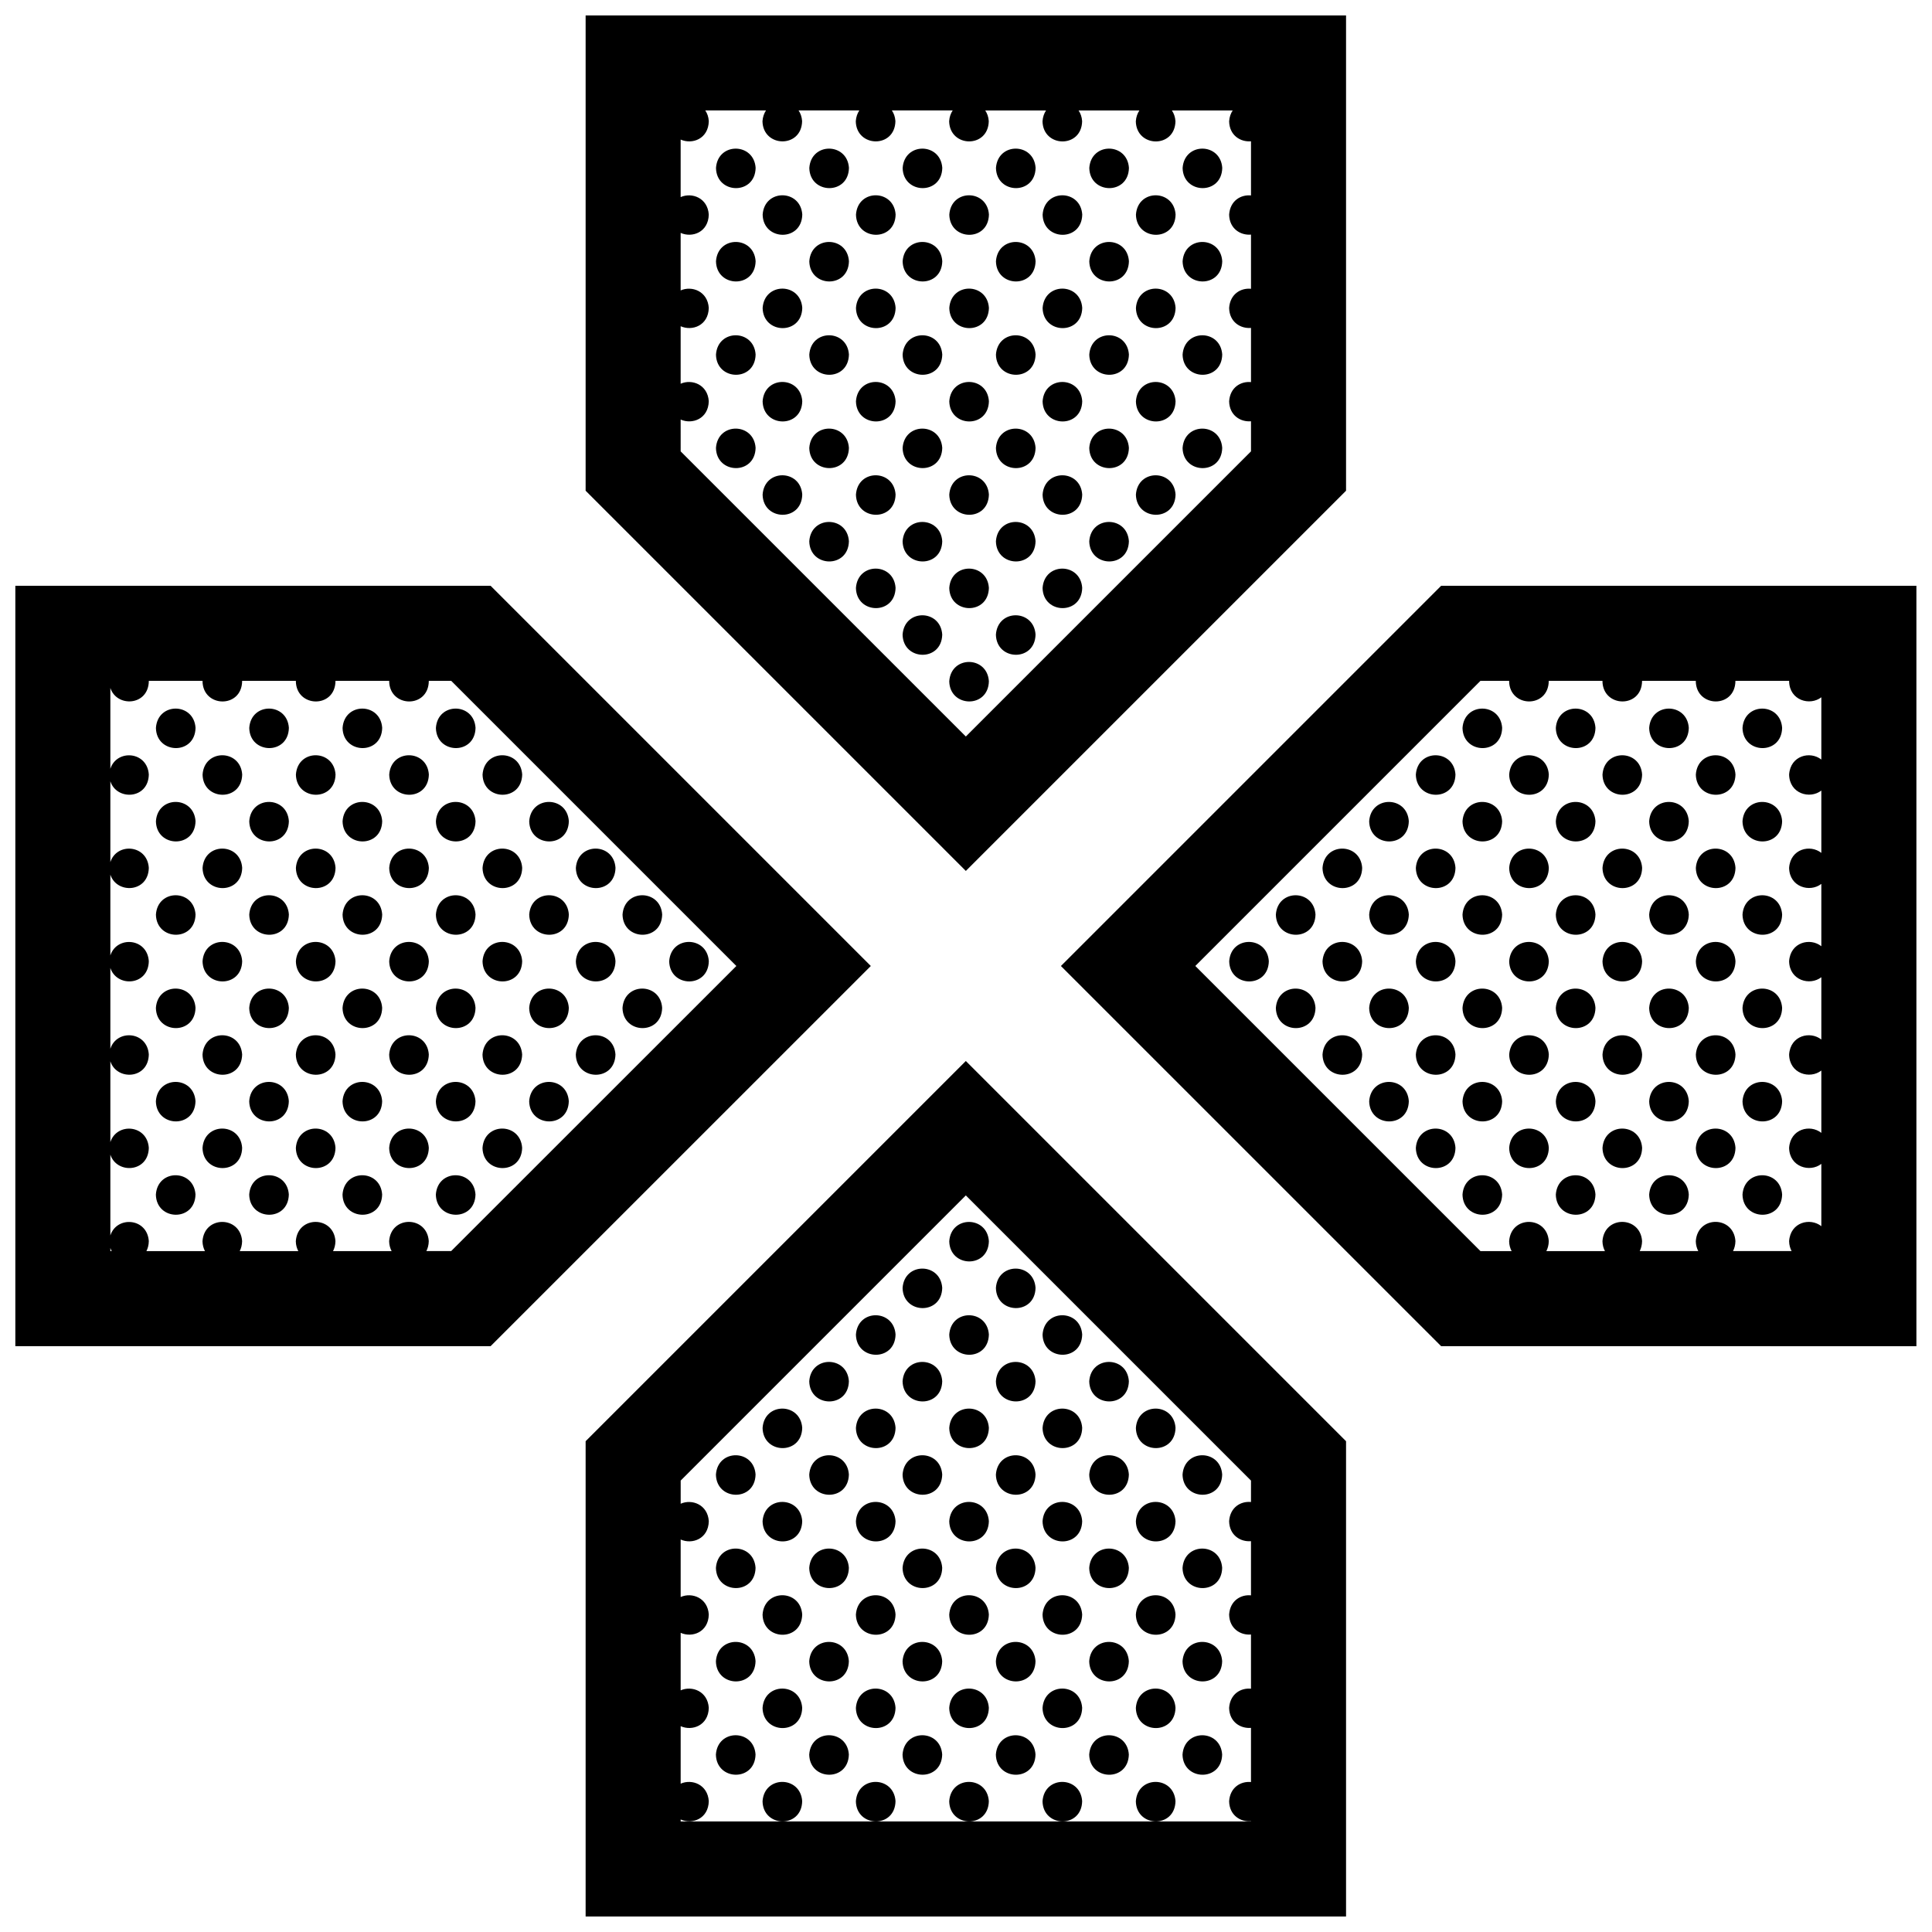 <?xml version="1.0" encoding="UTF-8"?>
<!-- Uploaded to: SVG Repo, www.svgrepo.com, Generator: SVG Repo Mixer Tools -->
<svg width="800px" height="800px" version="1.1" viewBox="144 144 512 512" xmlns="http://www.w3.org/2000/svg">
 <defs>
  <clipPath id="a">
   <path d="m148.09 148.09h503.81v503.81h-503.81z"/>
  </clipPath>
 </defs>
 <g clip-path="url(#a)">
  <path d="m344.25 188.49c-0.145 7.266-10.359 7.027-10.504 0.031 0.457-6.902 10.066-6.769 10.504-0.031zm14.227 0.031c0.145 6.996 10.363 7.234 10.504-0.031-0.438-6.738-10.043-6.871-10.504 0.031zm24.734 0c0.145 6.996 10.363 7.234 10.504-0.031-0.438-6.738-10.039-6.871-10.504 0.031zm35.234-0.031c-0.438-6.742-10.039-6.871-10.504 0.031 0.148 6.996 10.363 7.234 10.504-0.031zm24.734 0c-0.438-6.742-10.039-6.871-10.504 0.031 0.148 6.996 10.363 7.234 10.504-0.031zm24.73 0c-0.438-6.742-10.039-6.871-10.504 0.031 0.152 6.996 10.363 7.234 10.504-0.031zm-121.8 12.398c0.145 6.992 10.363 7.234 10.504-0.031-0.438-6.742-10.039-6.875-10.504 0.031zm24.734 0c0.145 6.992 10.363 7.234 10.504-0.031-0.441-6.742-10.043-6.875-10.504 0.031zm35.234-0.027c-0.438-6.746-10.039-6.879-10.5 0.031 0.148 6.996 10.359 7.231 10.5-0.031zm24.73 0c-0.438-6.746-10.039-6.879-10.5 0.031 0.148 6.996 10.359 7.231 10.5-0.031zm24.738 0c-0.441-6.746-10.047-6.879-10.508 0.031 0.148 6.996 10.363 7.231 10.508-0.031zm-121.8 12.398c0.145 6.992 10.359 7.234 10.504-0.035-0.438-6.742-10.047-6.875-10.504 0.035zm24.73 0c0.145 6.992 10.363 7.234 10.504-0.035-0.438-6.742-10.043-6.875-10.504 0.035zm24.734 0c0.145 6.992 10.363 7.234 10.504-0.035-0.438-6.742-10.039-6.875-10.504 0.035zm35.234-0.035c-0.438-6.742-10.039-6.871-10.504 0.035 0.148 6.992 10.363 7.234 10.504-0.035zm24.734 0c-0.438-6.742-10.039-6.871-10.504 0.035 0.148 6.992 10.363 7.234 10.504-0.035zm24.73 0c-0.438-6.742-10.039-6.871-10.504 0.035 0.152 6.992 10.363 7.234 10.504-0.035zm-121.8 12.398c0.145 6.996 10.363 7.234 10.504-0.031-0.438-6.746-10.039-6.871-10.504 0.031zm24.734 0c0.145 6.996 10.363 7.234 10.504-0.031-0.441-6.746-10.043-6.871-10.504 0.031zm35.234-0.031c-0.438-6.746-10.039-6.871-10.5 0.031 0.148 6.996 10.359 7.234 10.5-0.031zm24.73 0c-0.438-6.746-10.039-6.871-10.5 0.031 0.148 6.996 10.359 7.234 10.5-0.031zm24.738 0c-0.441-6.746-10.047-6.871-10.508 0.031 0.148 6.996 10.363 7.234 10.508-0.031zm-121.8 12.398c0.145 6.992 10.359 7.234 10.504-0.035-0.438-6.742-10.047-6.871-10.504 0.035zm24.73 0c0.145 6.992 10.363 7.234 10.504-0.035-0.438-6.742-10.043-6.871-10.504 0.035zm24.734 0c0.145 6.992 10.363 7.234 10.504-0.035-0.438-6.742-10.039-6.871-10.504 0.035zm35.234-0.035c-0.438-6.742-10.039-6.871-10.504 0.035 0.148 6.992 10.363 7.234 10.504-0.035zm24.734 0c-0.438-6.742-10.039-6.871-10.504 0.035 0.148 6.992 10.363 7.234 10.504-0.035zm24.73 0c-0.438-6.742-10.039-6.871-10.504 0.035 0.152 6.992 10.363 7.234 10.504-0.035zm-121.8 12.402c0.145 6.992 10.363 7.234 10.504-0.031-0.438-6.742-10.039-6.875-10.504 0.031zm24.734 0c0.145 6.992 10.363 7.234 10.504-0.031-0.441-6.742-10.043-6.875-10.504 0.031zm35.234-0.027c-0.438-6.746-10.039-6.871-10.5 0.031 0.148 6.992 10.359 7.231 10.5-0.031zm24.73 0c-0.438-6.746-10.039-6.871-10.5 0.031 0.148 6.992 10.359 7.231 10.5-0.031zm24.738 0c-0.441-6.746-10.047-6.871-10.508 0.031 0.148 6.992 10.363 7.231 10.508-0.031zm-121.8 12.391c0.145 6.992 10.359 7.234 10.504-0.031-0.438-6.742-10.047-6.871-10.504 0.031zm24.73 0c0.145 6.992 10.363 7.234 10.504-0.031-0.438-6.742-10.043-6.871-10.504 0.031zm24.734 0c0.145 6.992 10.363 7.234 10.504-0.031-0.438-6.742-10.039-6.871-10.504 0.031zm35.234-0.027c-0.438-6.746-10.039-6.871-10.504 0.031 0.148 6.996 10.363 7.234 10.504-0.031zm24.734 0c-0.438-6.746-10.039-6.871-10.504 0.031 0.148 6.996 10.363 7.234 10.504-0.031zm24.73 0c-0.438-6.746-10.039-6.871-10.504 0.031 0.152 6.996 10.363 7.234 10.504-0.031zm-121.8 12.398c0.145 6.992 10.363 7.234 10.504-0.031-0.438-6.746-10.039-6.875-10.504 0.031zm24.734 0c0.145 6.992 10.363 7.234 10.504-0.031-0.441-6.746-10.043-6.875-10.504 0.031zm35.234-0.031c-0.438-6.746-10.039-6.871-10.5 0.031 0.148 6.992 10.359 7.234 10.5-0.031zm24.73 0c-0.438-6.746-10.039-6.871-10.5 0.031 0.148 6.992 10.359 7.234 10.5-0.031zm24.738 0c-0.441-6.746-10.047-6.871-10.508 0.031 0.148 6.992 10.363 7.234 10.508-0.031zm-97.07 12.398c0.145 6.996 10.363 7.234 10.504-0.031-0.438-6.746-10.043-6.875-10.504 0.031zm24.734 0c0.145 6.996 10.363 7.234 10.504-0.031-0.438-6.746-10.039-6.875-10.504 0.031zm35.234-0.031c-0.438-6.746-10.039-6.879-10.504 0.031 0.148 6.992 10.363 7.234 10.504-0.031zm24.734 0c-0.438-6.746-10.039-6.879-10.504 0.031 0.148 6.992 10.363 7.234 10.504-0.031zm-72.336 12.398c0.145 6.992 10.363 7.234 10.504-0.035-0.441-6.746-10.043-6.871-10.504 0.035zm35.234-0.035c-0.438-6.742-10.039-6.871-10.5 0.035 0.148 6.996 10.359 7.231 10.5-0.035zm24.73 0c-0.438-6.742-10.039-6.871-10.5 0.035 0.148 6.996 10.359 7.231 10.5-0.035zm-47.598 12.402c0.145 6.992 10.363 7.234 10.504-0.031-0.438-6.746-10.039-6.871-10.504 0.031zm35.234-0.031c-0.438-6.746-10.039-6.871-10.504 0.031 0.148 6.992 10.363 7.234 10.504-0.031zm-12.367 12.367c-0.438-6.742-10.039-6.871-10.5 0.031 0.148 6.992 10.359 7.234 10.5-0.031zm-10.5 148.43c0.145 6.992 10.359 7.238 10.5-0.035-0.438-6.738-10.039-6.867-10.5 0.035zm-12.367 12.367c0.145 6.996 10.363 7.238 10.504-0.031-0.438-6.742-10.039-6.871-10.504 0.031zm35.234-0.031c-0.438-6.742-10.039-6.867-10.504 0.031 0.148 6.992 10.363 7.234 10.504-0.031zm-47.602 12.398c0.145 6.996 10.363 7.238 10.504-0.031-0.441-6.746-10.043-6.875-10.504 0.031zm24.734 0c0.145 6.996 10.359 7.238 10.5-0.031-0.438-6.746-10.039-6.875-10.5 0.031zm35.23-0.031c-0.438-6.746-10.039-6.879-10.5 0.031 0.148 6.992 10.359 7.234 10.5-0.031zm-72.332 12.402c0.145 6.996 10.363 7.234 10.504-0.031-0.438-6.75-10.043-6.879-10.504 0.031zm24.734 0c0.145 6.996 10.363 7.234 10.504-0.031-0.438-6.75-10.039-6.879-10.504 0.031zm35.234-0.031c-0.438-6.75-10.039-6.879-10.504 0.031 0.148 6.992 10.363 7.227 10.504-0.031zm24.734 0c-0.438-6.75-10.039-6.879-10.504 0.031 0.148 6.992 10.363 7.227 10.504-0.031zm-97.07 12.398c0.145 6.996 10.363 7.234 10.504-0.035-0.438-6.746-10.039-6.871-10.504 0.035zm24.734 0c0.145 6.996 10.363 7.234 10.504-0.035-0.441-6.746-10.043-6.871-10.504 0.035zm24.734 0c0.145 6.996 10.359 7.234 10.5-0.035-0.438-6.746-10.039-6.871-10.5 0.035zm35.23-0.035c-0.438-6.746-10.039-6.871-10.5 0.035 0.148 6.992 10.359 7.231 10.5-0.035zm24.738 0c-0.441-6.746-10.047-6.871-10.508 0.035 0.148 6.992 10.363 7.231 10.508-0.035zm-121.8 12.402c0.145 6.988 10.359 7.234 10.504-0.039-0.438-6.742-10.047-6.867-10.504 0.039zm24.73 0c0.145 6.988 10.363 7.234 10.504-0.039-0.438-6.742-10.043-6.867-10.504 0.039zm24.734 0c0.145 6.988 10.363 7.234 10.504-0.039-0.438-6.742-10.039-6.867-10.504 0.039zm35.234-0.039c-0.438-6.742-10.039-6.867-10.504 0.039 0.148 6.988 10.363 7.231 10.504-0.039zm24.734 0c-0.438-6.742-10.039-6.867-10.504 0.039 0.148 6.988 10.363 7.231 10.504-0.039zm24.73 0c-0.438-6.742-10.039-6.867-10.504 0.039 0.152 6.988 10.363 7.231 10.504-0.039zm-121.8 12.398c0.145 6.996 10.363 7.234 10.504-0.031-0.438-6.738-10.039-6.871-10.504 0.031zm24.734 0c0.145 6.996 10.363 7.234 10.504-0.031-0.441-6.738-10.043-6.871-10.504 0.031zm24.734 0c0.145 6.996 10.359 7.234 10.5-0.031-0.438-6.738-10.039-6.871-10.5 0.031zm35.23-0.031c-0.438-6.742-10.039-6.871-10.5 0.031 0.148 6.996 10.359 7.234 10.5-0.031zm24.738 0c-0.441-6.742-10.047-6.871-10.508 0.031 0.148 6.996 10.363 7.234 10.508-0.031zm-121.8 12.398c0.145 6.996 10.359 7.234 10.504-0.031-0.438-6.75-10.047-6.875-10.504 0.031zm24.73 0c0.145 6.996 10.363 7.234 10.504-0.031-0.438-6.75-10.043-6.875-10.504 0.031zm24.734 0c0.145 6.996 10.363 7.234 10.504-0.031-0.438-6.75-10.039-6.875-10.504 0.031zm35.234-0.027c-0.438-6.75-10.039-6.879-10.504 0.031 0.148 6.996 10.363 7.231 10.504-0.031zm24.734 0c-0.438-6.75-10.039-6.879-10.504 0.031 0.148 6.996 10.363 7.231 10.504-0.031zm24.73 0c-0.438-6.75-10.039-6.879-10.504 0.031 0.152 6.996 10.363 7.231 10.504-0.031zm-121.8 12.398c0.145 6.996 10.363 7.234 10.504-0.035-0.438-6.746-10.039-6.875-10.504 0.035zm24.734 0c0.145 6.996 10.363 7.234 10.504-0.035-0.441-6.746-10.043-6.875-10.504 0.035zm24.734 0c0.145 6.996 10.359 7.234 10.5-0.035-0.438-6.746-10.039-6.875-10.5 0.035zm35.23-0.035c-0.438-6.746-10.039-6.871-10.5 0.035 0.148 6.996 10.359 7.234 10.5-0.035zm24.738 0c-0.441-6.746-10.047-6.871-10.508 0.035 0.148 6.996 10.363 7.234 10.508-0.035zm-121.8 12.402c0.145 6.992 10.359 7.234 10.504-0.035-0.438-6.742-10.047-6.871-10.504 0.035zm24.73 0c0.145 6.992 10.363 7.234 10.504-0.035-0.438-6.742-10.043-6.871-10.504 0.035zm24.734 0c0.145 6.992 10.363 7.234 10.504-0.035-0.438-6.742-10.039-6.871-10.504 0.035zm35.234-0.035c-0.438-6.746-10.039-6.871-10.504 0.035 0.148 6.992 10.363 7.234 10.504-0.035zm24.734 0c-0.438-6.746-10.039-6.871-10.504 0.035 0.148 6.992 10.363 7.234 10.504-0.035zm24.73 0c-0.438-6.746-10.039-6.871-10.504 0.035 0.152 6.992 10.363 7.234 10.504-0.035zm-121.8 12.398c0.145 6.992 10.363 7.234 10.504-0.035-0.438-6.734-10.039-6.871-10.504 0.035zm24.734 0c0.145 6.992 10.363 7.234 10.504-0.035-0.441-6.734-10.043-6.871-10.504 0.035zm24.734 0c0.145 6.992 10.359 7.234 10.5-0.035-0.438-6.734-10.039-6.871-10.5 0.035zm35.23-0.035c-0.438-6.742-10.039-6.871-10.5 0.035 0.148 6.992 10.359 7.234 10.5-0.035zm24.738 0c-0.441-6.742-10.047-6.871-10.508 0.035 0.148 6.992 10.363 7.234 10.508-0.035zm-121.8 12.398c0.145 6.996 10.359 7.234 10.504-0.031-0.438-6.738-10.047-6.871-10.504 0.031zm24.73 0c0.145 6.996 10.363 7.234 10.504-0.031-0.438-6.738-10.043-6.871-10.504 0.031zm24.734 0c0.145 6.996 10.363 7.234 10.504-0.031-0.438-6.738-10.039-6.871-10.504 0.031zm35.234-0.023c-0.438-6.746-10.039-6.871-10.504 0.031 0.148 6.992 10.363 7.227 10.504-0.031zm24.734 0c-0.438-6.746-10.039-6.871-10.504 0.031 0.148 6.992 10.363 7.227 10.504-0.031zm24.73 0c-0.438-6.746-10.039-6.871-10.504 0.031 0.152 6.992 10.363 7.227 10.504-0.031zm-121.8 12.398c0.145 6.996 10.363 7.234 10.504-0.031-0.438-6.75-10.039-6.883-10.504 0.031zm24.734 0c0.145 6.996 10.363 7.234 10.504-0.031-0.441-6.75-10.043-6.883-10.504 0.031zm24.734 0c0.145 6.996 10.359 7.234 10.5-0.031-0.438-6.75-10.039-6.883-10.5 0.031zm35.23-0.031c-0.438-6.75-10.039-6.879-10.5 0.031 0.148 6.992 10.359 7.231 10.5-0.031zm24.738 0c-0.441-6.75-10.047-6.879-10.508 0.031 0.148 6.992 10.363 7.231 10.508-0.031zm76.062-284.41c0.145 6.992 10.363 7.234 10.504-0.031-0.441-6.746-10.043-6.871-10.504 0.031zm24.73 0c0.145 6.992 10.363 7.234 10.504-0.031-0.438-6.746-10.039-6.871-10.504 0.031zm24.738 0c0.141 6.992 10.359 7.234 10.5-0.031-0.441-6.746-10.043-6.871-10.5 0.031zm24.734 0c0.141 6.992 10.359 7.234 10.5-0.031-0.438-6.746-10.047-6.871-10.5 0.031zm-86.57 12.367c0.145 6.996 10.363 7.234 10.5-0.031-0.434-6.742-10.039-6.875-10.5 0.031zm24.734 0c0.145 6.996 10.359 7.234 10.504-0.031-0.441-6.742-10.047-6.875-10.504 0.031zm24.73 0c0.145 6.996 10.363 7.234 10.5-0.031-0.434-6.742-10.039-6.875-10.5 0.031zm24.738 0c0.145 6.996 10.363 7.234 10.504-0.031-0.438-6.742-10.051-6.875-10.504 0.031zm-86.57 12.371c0.145 6.992 10.363 7.234 10.504-0.035-0.438-6.742-10.039-6.875-10.504 0.035zm24.734 0c0.145 6.992 10.363 7.234 10.504-0.035-0.441-6.742-10.043-6.875-10.504 0.035zm24.73 0c0.145 6.992 10.363 7.234 10.504-0.035-0.438-6.742-10.039-6.875-10.504 0.035zm24.738 0c0.141 6.992 10.359 7.234 10.5-0.035-0.441-6.742-10.043-6.875-10.5 0.035zm24.734 0c0.141 6.992 10.359 7.234 10.5-0.035-0.438-6.742-10.047-6.875-10.5 0.035zm-111.3 12.363c0.145 6.996 10.363 7.238 10.508-0.031-0.441-6.742-10.047-6.871-10.508 0.031zm24.734 0c0.145 6.996 10.363 7.238 10.5-0.031-0.434-6.742-10.039-6.871-10.5 0.031zm24.734 0c0.145 6.996 10.359 7.238 10.504-0.031-0.441-6.742-10.047-6.871-10.504 0.031zm24.73 0c0.145 6.996 10.363 7.238 10.5-0.031-0.434-6.742-10.039-6.871-10.5 0.031zm24.738 0c0.145 6.996 10.363 7.238 10.504-0.031-0.438-6.742-10.051-6.871-10.504 0.031zm-111.3 12.367c0.145 6.992 10.363 7.234 10.504-0.035-0.438-6.742-10.043-6.871-10.504 0.035zm24.73 0c0.145 6.992 10.363 7.234 10.504-0.035-0.438-6.742-10.039-6.871-10.504 0.035zm24.734 0c0.145 6.992 10.363 7.234 10.504-0.035-0.441-6.742-10.043-6.871-10.504 0.035zm24.73 0c0.145 6.992 10.363 7.234 10.504-0.035-0.438-6.742-10.039-6.871-10.504 0.035zm24.738 0c0.141 6.992 10.359 7.234 10.5-0.035-0.441-6.742-10.043-6.871-10.5 0.035zm24.734 0c0.141 6.992 10.359 7.234 10.5-0.035-0.438-6.742-10.047-6.871-10.5 0.035zm-136.03 12.367c0.141 6.996 10.359 7.234 10.5-0.031-0.441-6.742-10.047-6.875-10.5 0.031zm24.727 0c0.145 6.996 10.363 7.234 10.508-0.031-0.441-6.742-10.047-6.875-10.508 0.031zm24.734 0c0.145 6.996 10.363 7.234 10.5-0.031-0.434-6.742-10.039-6.875-10.5 0.031zm24.734 0c0.145 6.996 10.359 7.234 10.504-0.031-0.441-6.742-10.047-6.875-10.504 0.031zm24.73 0c0.145 6.996 10.363 7.234 10.5-0.031-0.434-6.742-10.039-6.875-10.5 0.031zm24.738 0c0.145 6.996 10.363 7.234 10.504-0.031-0.438-6.742-10.051-6.875-10.504 0.031zm-111.3 12.371c0.145 6.992 10.363 7.234 10.504-0.035-0.438-6.746-10.043-6.879-10.504 0.035zm24.73 0c0.145 6.992 10.363 7.234 10.504-0.035-0.438-6.746-10.039-6.879-10.504 0.035zm24.734 0c0.145 6.992 10.363 7.234 10.504-0.035-0.441-6.746-10.043-6.879-10.504 0.035zm24.73 0c0.145 6.992 10.363 7.234 10.504-0.035-0.438-6.746-10.039-6.879-10.504 0.035zm24.738 0c0.141 6.992 10.359 7.234 10.5-0.035-0.441-6.746-10.043-6.879-10.5 0.035zm24.734 0c0.141 6.992 10.359 7.234 10.5-0.035-0.438-6.746-10.047-6.879-10.5 0.035zm-111.3 12.363c0.145 6.992 10.363 7.238 10.508-0.035-0.441-6.742-10.047-6.867-10.508 0.035zm24.734 0c0.145 6.992 10.363 7.238 10.5-0.035-0.434-6.742-10.039-6.867-10.5 0.035zm24.734 0c0.145 6.992 10.359 7.238 10.504-0.035-0.441-6.742-10.047-6.867-10.504 0.035zm24.73 0c0.145 6.992 10.363 7.238 10.5-0.035-0.434-6.742-10.039-6.867-10.5 0.035zm24.738 0c0.145 6.992 10.363 7.238 10.504-0.035-0.438-6.742-10.051-6.867-10.504 0.035zm-86.57 12.363c0.145 6.996 10.363 7.234 10.504-0.031-0.438-6.746-10.039-6.871-10.504 0.031zm24.734 0c0.145 6.996 10.363 7.234 10.504-0.031-0.441-6.746-10.043-6.871-10.504 0.031zm24.73 0c0.145 6.996 10.363 7.234 10.504-0.031-0.438-6.746-10.039-6.871-10.504 0.031zm24.738 0c0.141 6.996 10.359 7.234 10.5-0.031-0.441-6.746-10.043-6.871-10.5 0.031zm24.734 0c0.141 6.996 10.359 7.234 10.5-0.031-0.438-6.746-10.047-6.871-10.5 0.031zm-86.57 12.367c0.145 6.996 10.363 7.234 10.5-0.031-0.434-6.746-10.039-6.875-10.5 0.031zm24.734 0c0.145 6.996 10.359 7.234 10.504-0.031-0.441-6.746-10.047-6.875-10.504 0.031zm24.73 0c0.145 6.996 10.363 7.234 10.5-0.031-0.434-6.746-10.039-6.875-10.5 0.031zm24.738 0c0.145 6.996 10.363 7.234 10.504-0.031-0.438-6.746-10.051-6.875-10.504 0.031zm-61.836 12.367c0.145 6.996 10.363 7.234 10.504-0.031-0.441-6.742-10.043-6.875-10.504 0.031zm24.73 0c0.145 6.996 10.363 7.234 10.504-0.031-0.438-6.742-10.039-6.875-10.504 0.031zm24.738 0c0.141 6.996 10.359 7.234 10.5-0.031-0.441-6.742-10.043-6.875-10.5 0.031zm24.734 0c0.141 6.996 10.359 7.234 10.5-0.031-0.438-6.742-10.047-6.875-10.5 0.031zm-420.46-123.67c0.141 6.992 10.359 7.234 10.5-0.031-0.438-6.746-10.043-6.871-10.5 0.031zm24.734 0c0.145 6.992 10.359 7.234 10.5-0.031-0.441-6.746-10.043-6.871-10.5 0.031zm24.73 0c0.141 6.992 10.359 7.234 10.5-0.031-0.438-6.746-10.039-6.871-10.5 0.031zm24.734 0c0.145 6.992 10.359 7.234 10.504-0.031-0.438-6.746-10.047-6.871-10.504 0.031zm-61.836 12.367c0.145 6.996 10.359 7.234 10.5-0.031-0.438-6.742-10.043-6.875-10.5 0.031zm24.734 0c0.145 6.996 10.363 7.234 10.504-0.031-0.438-6.742-10.039-6.875-10.504 0.031zm24.73 0c0.145 6.996 10.363 7.234 10.504-0.031-0.438-6.742-10.043-6.875-10.504 0.031zm24.734 0c0.145 6.996 10.363 7.234 10.504-0.031-0.438-6.742-10.043-6.875-10.504 0.031zm-86.562 12.371c0.141 6.992 10.359 7.234 10.5-0.035-0.438-6.742-10.043-6.875-10.5 0.035zm24.734 0c0.145 6.992 10.359 7.234 10.5-0.035-0.441-6.742-10.043-6.875-10.5 0.035zm24.73 0c0.141 6.992 10.359 7.234 10.5-0.035-0.438-6.742-10.039-6.875-10.5 0.035zm24.734 0c0.145 6.992 10.359 7.234 10.504-0.035-0.438-6.742-10.047-6.875-10.504 0.035zm24.73 0c0.145 6.992 10.359 7.234 10.5-0.035-0.434-6.742-10.043-6.875-10.5 0.035zm-86.566 12.363c0.145 6.996 10.359 7.238 10.5-0.031-0.438-6.742-10.043-6.871-10.5 0.031zm24.734 0c0.145 6.996 10.363 7.238 10.504-0.031-0.438-6.742-10.039-6.871-10.504 0.031zm24.73 0c0.145 6.996 10.363 7.238 10.504-0.031-0.438-6.742-10.043-6.871-10.504 0.031zm24.734 0c0.145 6.996 10.363 7.238 10.504-0.031-0.438-6.742-10.043-6.871-10.504 0.031zm24.73 0c0.145 6.996 10.363 7.238 10.504-0.031-0.438-6.742-10.039-6.871-10.504 0.031zm-111.29 12.367c0.141 6.992 10.359 7.234 10.5-0.035-0.438-6.742-10.043-6.871-10.5 0.035zm24.734 0c0.145 6.992 10.359 7.234 10.5-0.035-0.441-6.742-10.043-6.871-10.5 0.035zm24.73 0c0.141 6.992 10.359 7.234 10.5-0.035-0.438-6.742-10.039-6.871-10.5 0.035zm24.734 0c0.145 6.992 10.359 7.234 10.504-0.035-0.438-6.742-10.047-6.871-10.504 0.035zm24.73 0c0.145 6.992 10.359 7.234 10.5-0.035-0.434-6.742-10.043-6.871-10.5 0.035zm24.73 0c0.145 6.992 10.363 7.234 10.504-0.035-0.43-6.742-10.043-6.871-10.504 0.035zm-111.3 12.367c0.145 6.996 10.359 7.234 10.5-0.031-0.438-6.742-10.043-6.875-10.5 0.031zm24.734 0c0.145 6.996 10.363 7.234 10.504-0.031-0.438-6.742-10.039-6.875-10.504 0.031zm24.73 0c0.145 6.996 10.363 7.234 10.504-0.031-0.438-6.742-10.043-6.875-10.504 0.031zm24.734 0c0.145 6.996 10.363 7.234 10.504-0.031-0.438-6.742-10.043-6.875-10.504 0.031zm24.73 0c0.145 6.996 10.363 7.234 10.504-0.031-0.438-6.742-10.039-6.875-10.504 0.031zm24.738 0c0.145 6.996 10.359 7.234 10.5-0.031-0.434-6.742-10.043-6.875-10.5 0.031zm-136.03 12.371c0.141 6.992 10.359 7.234 10.5-0.035-0.438-6.746-10.043-6.879-10.5 0.035zm24.734 0c0.145 6.992 10.359 7.234 10.5-0.035-0.441-6.746-10.043-6.879-10.5 0.035zm24.73 0c0.141 6.992 10.359 7.234 10.5-0.035-0.438-6.746-10.039-6.879-10.5 0.035zm24.734 0c0.145 6.992 10.359 7.234 10.504-0.035-0.438-6.746-10.047-6.879-10.504 0.035zm24.73 0c0.145 6.992 10.359 7.234 10.5-0.035-0.434-6.746-10.043-6.879-10.5 0.035zm24.73 0c0.145 6.992 10.363 7.234 10.504-0.035-0.43-6.746-10.043-6.879-10.504 0.035zm-111.3 12.363c0.145 6.992 10.359 7.238 10.5-0.035-0.438-6.742-10.043-6.867-10.5 0.035zm24.734 0c0.145 6.992 10.363 7.238 10.504-0.035-0.438-6.742-10.039-6.867-10.504 0.035zm24.73 0c0.145 6.992 10.363 7.238 10.504-0.035-0.438-6.742-10.043-6.867-10.504 0.035zm24.734 0c0.145 6.992 10.363 7.238 10.504-0.035-0.438-6.742-10.043-6.867-10.504 0.035zm24.73 0c0.145 6.992 10.363 7.238 10.504-0.035-0.438-6.742-10.039-6.867-10.504 0.035zm-111.29 12.363c0.141 6.996 10.359 7.234 10.5-0.031-0.438-6.746-10.043-6.871-10.5 0.031zm24.734 0c0.145 6.996 10.359 7.234 10.5-0.031-0.441-6.746-10.043-6.871-10.5 0.031zm24.73 0c0.141 6.996 10.359 7.234 10.5-0.031-0.438-6.746-10.039-6.871-10.5 0.031zm24.734 0c0.145 6.996 10.359 7.234 10.504-0.031-0.438-6.746-10.047-6.871-10.504 0.031zm24.73 0c0.145 6.996 10.359 7.234 10.5-0.031-0.434-6.746-10.043-6.871-10.5 0.031zm-86.566 12.367c0.145 6.996 10.359 7.234 10.5-0.031-0.438-6.746-10.043-6.875-10.5 0.031zm24.734 0c0.145 6.996 10.363 7.234 10.504-0.031-0.438-6.746-10.039-6.875-10.504 0.031zm24.73 0c0.145 6.996 10.363 7.234 10.504-0.031-0.438-6.746-10.043-6.875-10.504 0.031zm24.734 0c0.145 6.996 10.363 7.234 10.504-0.031-0.438-6.746-10.043-6.875-10.504 0.031zm-86.562 12.367c0.141 6.996 10.359 7.234 10.5-0.031-0.438-6.742-10.043-6.875-10.5 0.031zm24.734 0c0.145 6.996 10.359 7.234 10.5-0.031-0.441-6.742-10.043-6.875-10.5 0.031zm24.73 0c0.141 6.996 10.359 7.234 10.5-0.031-0.438-6.742-10.039-6.875-10.5 0.031zm24.734 0c0.145 6.996 10.359 7.234 10.504-0.031-0.438-6.742-10.047-6.875-10.504 0.031zm392.36-161.35v201.52l-125.95-0.004-100.76-100.75 100.76-100.76zm-25.191 29.547c-3.008 2.352-8.434 0.863-8.539-4.227 0.004-0.047 0.02-0.086 0.02-0.133h-14.27c0.004 0.035 0.016 0.066 0.02 0.102-0.141 7.266-10.359 7.027-10.504 0.031 0.004-0.047 0.02-0.086 0.02-0.133h-14.27c0.004 0.035 0.016 0.066 0.016 0.102-0.137 7.266-10.352 7.027-10.5 0.031 0-0.047 0.016-0.086 0.02-0.133h-14.27c0.004 0.035 0.016 0.066 0.02 0.102-0.145 7.266-10.359 7.027-10.504 0.031 0.004-0.047 0.016-0.086 0.02-0.133h-7.609l-75.57 75.57 75.57 75.566h8.254c-0.387-0.73-0.641-1.582-0.66-2.606 0.457-6.902 10.062-6.777 10.504-0.035-0.02 1.043-0.266 1.91-0.641 2.637h15.527c-0.383-0.73-0.641-1.582-0.66-2.606 0.457-6.902 10.066-6.777 10.5-0.035-0.02 1.043-0.262 1.91-0.629 2.637h15.523c-0.383-0.73-0.637-1.582-0.66-2.606 0.457-6.902 10.066-6.777 10.504-0.035-0.02 1.043-0.266 1.91-0.637 2.637h15.523c-0.383-0.73-0.641-1.582-0.66-2.606 0.332-5.066 5.586-6.332 8.539-3.988v-16.512c-3.008 2.352-8.434 0.855-8.539-4.231 0.332-5.066 5.586-6.332 8.539-3.984v-16.52c-3.008 2.359-8.434 0.867-8.539-4.227 0.332-5.066 5.586-6.332 8.539-3.988v-16.516c-3.008 2.352-8.434 0.863-8.539-4.227 0.332-5.066 5.586-6.332 8.539-3.988v-16.516c-3.008 2.352-8.434 0.863-8.539-4.231 0.332-5.062 5.586-6.328 8.539-3.984v-16.52c-3.008 2.352-8.434 0.863-8.539-4.227 0.332-5.066 5.586-6.332 8.539-3.988v-16.516zm-251.9 71.215-100.76 100.75h-125.95v-201.51h125.95zm-201.18 75.559c-0.137-0.262-0.246-0.539-0.348-0.844v0.848zm165.55-75.559-75.57-75.57h-5.953c0 0.035 0.012 0.066 0.016 0.102-0.141 7.266-10.359 7.027-10.504 0.031 0.004-0.047 0.016-0.086 0.02-0.133h-14.262c0 0.035 0.012 0.066 0.016 0.102-0.141 7.266-10.359 7.027-10.504 0.031 0-0.047 0.016-0.086 0.02-0.133h-14.27c0.004 0.035 0.016 0.066 0.016 0.102-0.141 7.266-10.359 7.027-10.5 0.031 0.004-0.051 0.012-0.09 0.02-0.137h-14.266c0 0.035 0.012 0.066 0.016 0.102-0.129 6.586-8.52 6.984-10.195 1.789v21.422c1.699-5.269 9.789-4.664 10.191 1.523-0.125 6.59-8.516 6.981-10.191 1.785v21.422c1.699-5.269 9.789-4.664 10.191 1.523-0.125 6.59-8.516 6.988-10.191 1.793v21.422c1.699-5.269 9.789-4.664 10.191 1.523-0.125 6.582-8.516 6.984-10.191 1.785v21.422c1.699-5.273 9.789-4.672 10.191 1.516-0.125 6.598-8.516 6.992-10.191 1.797v21.422c1.699-5.266 9.789-4.664 10.191 1.527-0.125 6.578-8.516 6.981-10.191 1.789v21.422c1.699-5.269 9.789-4.672 10.191 1.516-0.02 1.043-0.262 1.91-0.637 2.637h15.523c-0.383-0.73-0.637-1.582-0.66-2.606 0.457-6.902 10.066-6.777 10.5-0.035-0.02 1.043-0.262 1.91-0.637 2.637h15.527c-0.383-0.73-0.641-1.582-0.66-2.606 0.465-6.902 10.066-6.777 10.504-0.035-0.02 1.043-0.262 1.91-0.637 2.637h15.523c-0.383-0.73-0.637-1.582-0.66-2.606 0.457-6.902 10.066-6.777 10.504-0.035-0.02 1.043-0.262 1.91-0.637 2.637h6.574zm60.812-25.191-100.76-100.76v-125.95h201.52v125.95zm-75.574-111.19 75.574 75.566 75.57-75.566v-7.977c-2.762 0.242-5.719-1.547-5.793-5.289 0.246-3.703 3.113-5.359 5.793-5.09v-14.359c-2.762 0.242-5.719-1.547-5.793-5.289 0.246-3.699 3.113-5.359 5.793-5.082v-14.359c-2.762 0.242-5.719-1.547-5.793-5.289 0.246-3.703 3.113-5.359 5.793-5.09v-14.352c-2.762 0.242-5.719-1.547-5.793-5.289 0.074-1.164 0.43-2.106 0.938-2.875h-16.105c0.516 0.762 0.867 1.699 0.945 2.84-0.145 7.266-10.363 7.027-10.508 0.031 0.082-1.164 0.434-2.106 0.945-2.875h-16.113c0.516 0.762 0.867 1.699 0.941 2.84-0.141 7.266-10.359 7.027-10.5 0.031 0.074-1.164 0.43-2.106 0.938-2.875l-16.121-0.004c0.516 0.762 0.867 1.699 0.941 2.84-0.141 7.266-10.352 7.027-10.5 0.031 0.074-1.164 0.43-2.106 0.941-2.875h-16.121c0.516 0.762 0.867 1.699 0.941 2.84-0.141 7.266-10.359 7.027-10.504 0.031 0.082-1.164 0.434-2.106 0.941-2.875h-16.105c0.516 0.762 0.867 1.699 0.941 2.84-0.141 7.266-10.359 7.027-10.504 0.031 0.082-1.164 0.434-2.106 0.941-2.875h-16.105c0.516 0.762 0.867 1.699 0.941 2.84-0.105 4.723-4.391 6.266-7.461 4.894v15.242c3.004-1.328 7.164 0.23 7.453 4.625-0.098 4.695-4.379 6.238-7.453 4.867v15.242c3.004-1.328 7.164 0.238 7.453 4.625-0.098 4.691-4.383 6.234-7.453 4.867v15.234c3.004-1.328 7.164 0.238 7.453 4.625-0.098 4.695-4.383 6.242-7.453 4.875zm75.574 161.56 100.76 100.76v125.96h-201.52v-125.96zm75.57 111.19-75.57-75.57-75.57 75.57v6.133c3.004-1.328 7.164 0.238 7.453 4.625-0.102 4.691-4.387 6.234-7.457 4.867v15.234c3.004-1.336 7.164 0.23 7.453 4.625-0.098 4.699-4.379 6.238-7.453 4.867v15.242c3.004-1.328 7.164 0.238 7.453 4.625-0.098 4.695-4.383 6.242-7.453 4.871v15.234c3.004-1.336 7.164 0.238 7.453 4.629-0.098 4.695-4.379 6.231-7.453 4.867v0.52h151.14v-0.066c-2.762 0.242-5.719-1.547-5.793-5.289 0.246-3.699 3.113-5.359 5.793-5.09v-14.359c-2.762 0.242-5.719-1.547-5.793-5.289 0.246-3.703 3.113-5.359 5.793-5.09v-14.363c-2.762 0.246-5.719-1.547-5.793-5.285 0.246-3.699 3.113-5.359 5.793-5.09v-14.359c-2.762 0.238-5.719-1.547-5.793-5.297 0.246-3.699 3.113-5.356 5.793-5.082z"/>
 </g>
</svg>